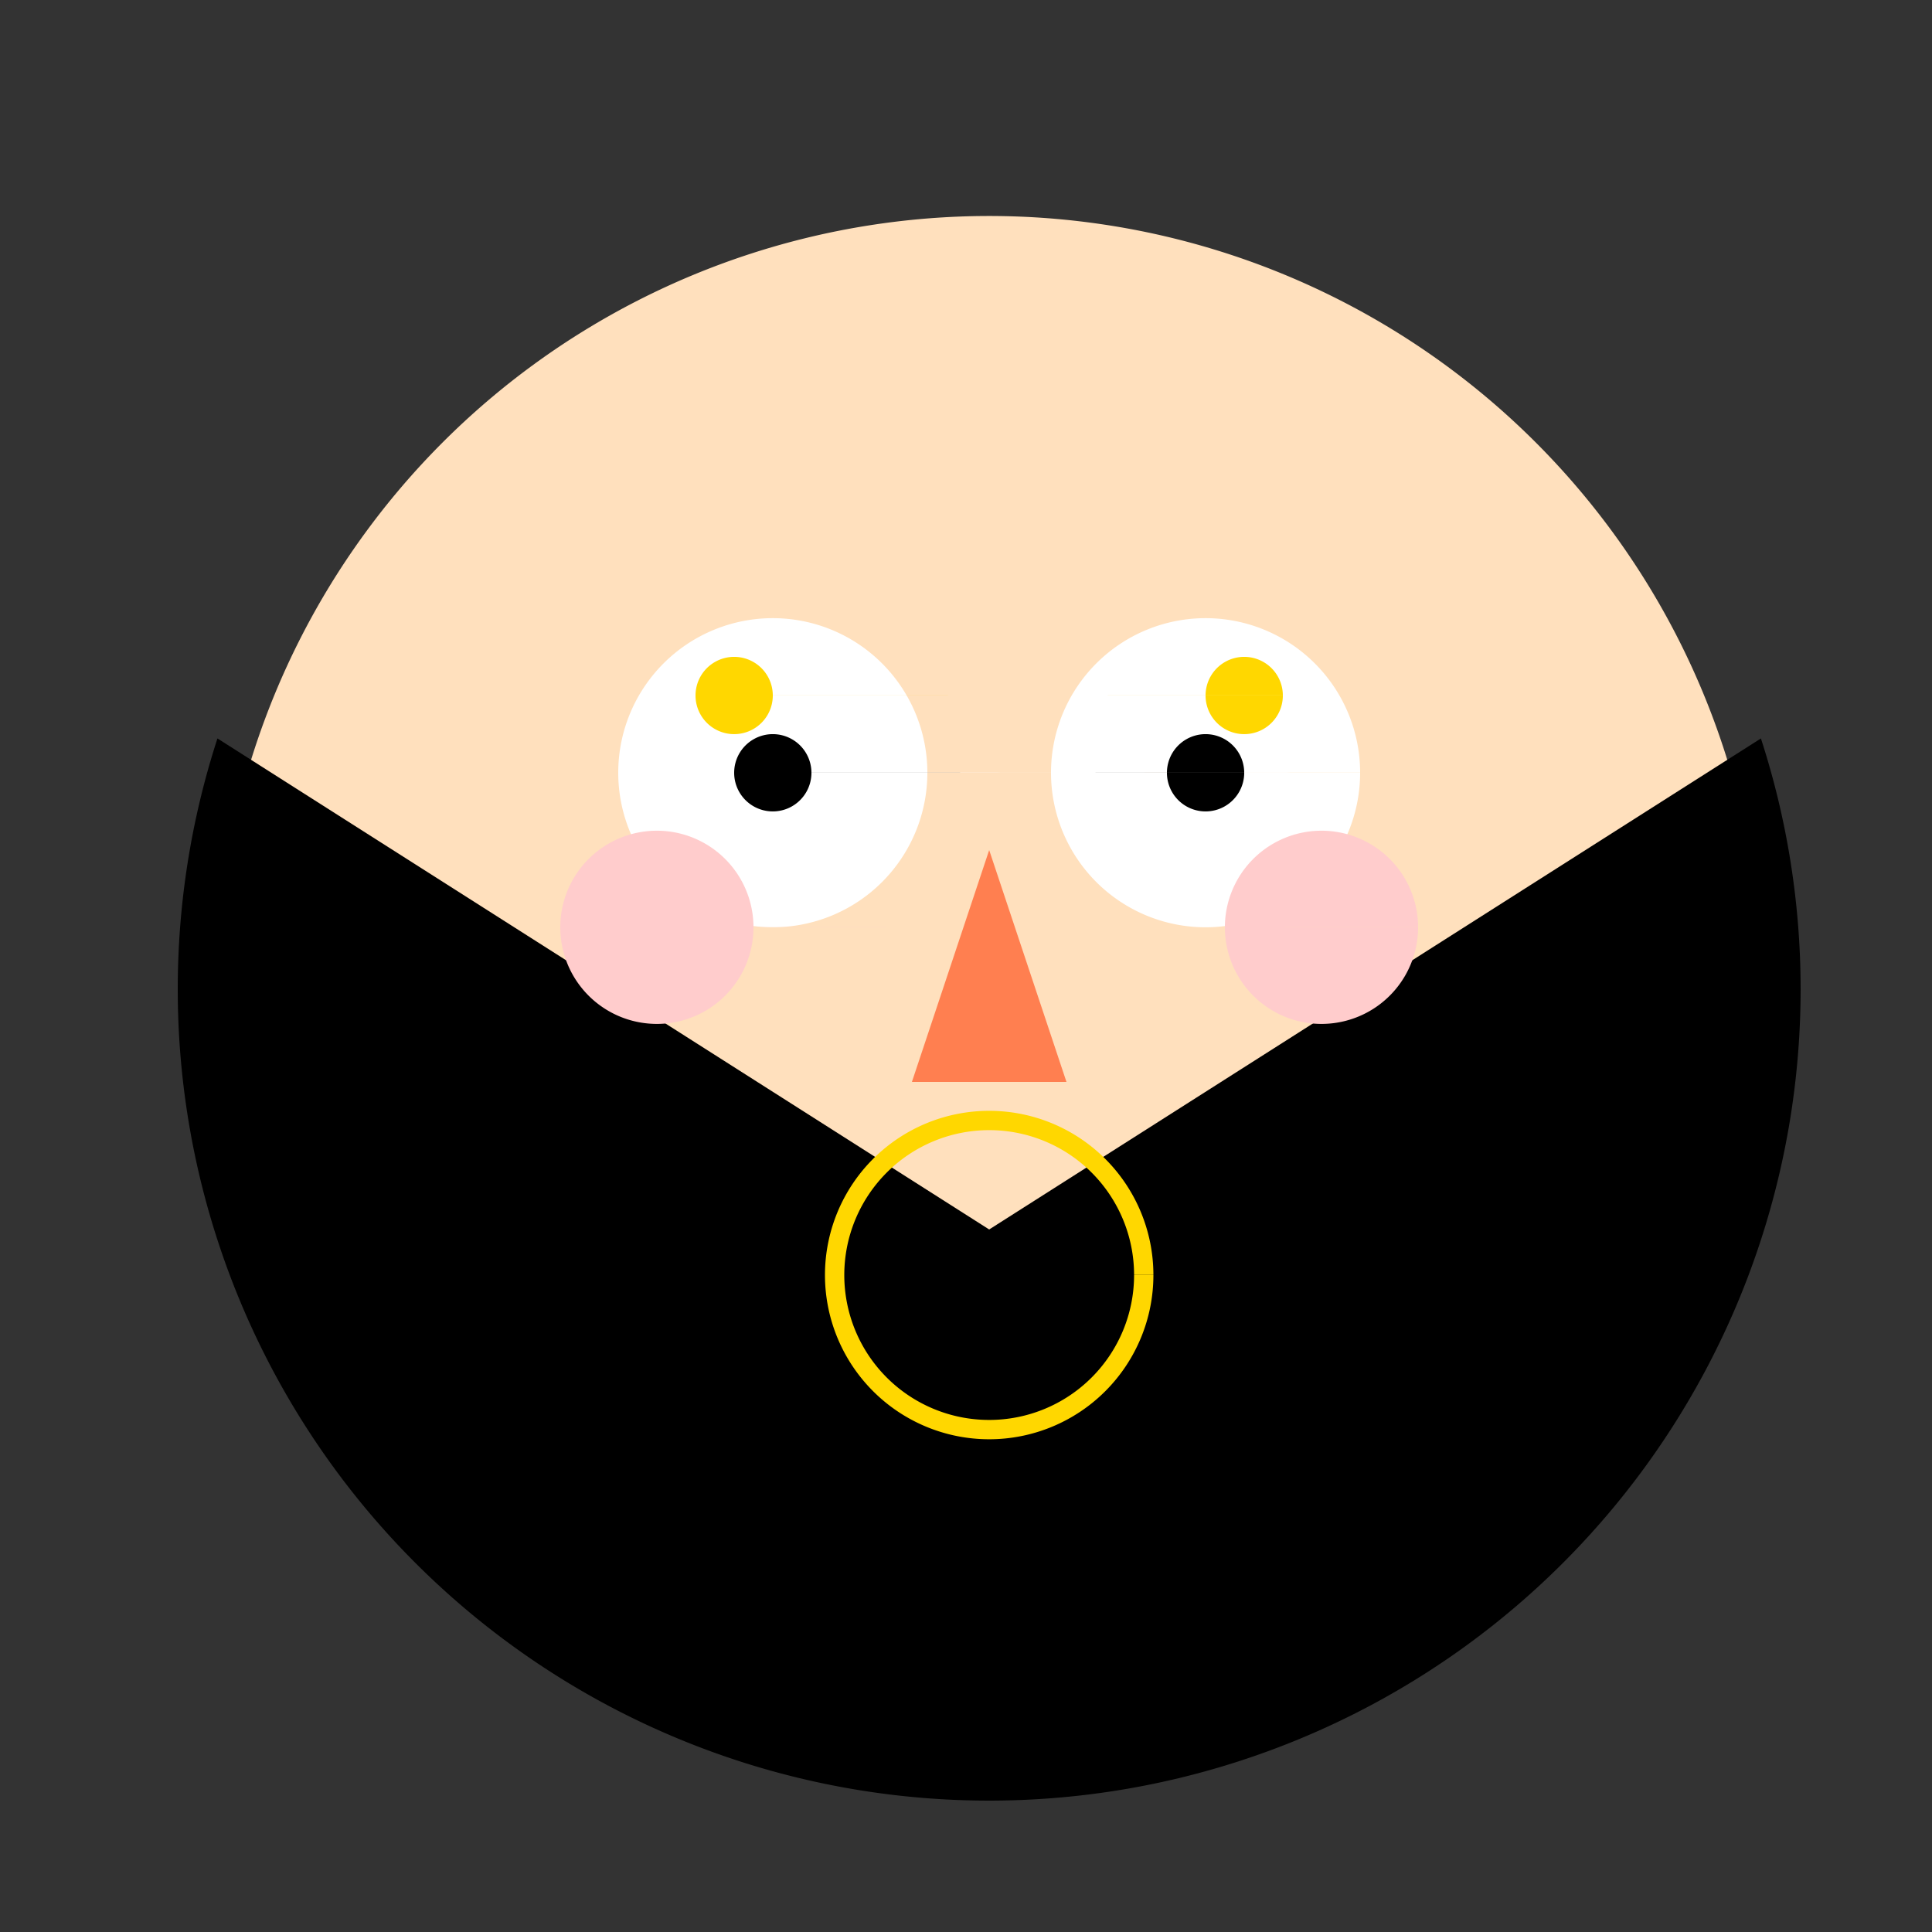 <!--

Generated by DrawGPT.
Free, open source, AI generated images in SVG, PNG, and HTML Canvas format.
https://drawgpt.ai

Created: 2023-12-28T02:45:25.457Z
Link: https://drawgpt.ai/prompt/143952/

-->
<svg xmlns="http://www.w3.org/2000/svg" xmlns:xlink="http://www.w3.org/1999/xlink" width="500" height="500"><rect width="100%" height="100%" fill="#333333" stroke="none"/><defs/><g><path fill="#ffe0bd" stroke="none" paint-order="stroke fill markers" d=" M 456 256 A 200 200 0 1 1 456 255.8"/><path fill="#ffffff" stroke="none" paint-order="stroke fill markers" d=" M 240 200 A 40 40 0 1 1 240 199.96 L 352 200 A 40 40 0 1 1 352 199.96"/><path fill="#000000" stroke="none" paint-order="stroke fill markers" d=" M 210 200 A 10 10 0 1 1 210 199.99 L 322 200 A 10 10 0 1 1 322 199.99"/><path fill="#ff7f50" stroke="none" paint-order="stroke fill markers" d=" M 256 220 L 236 280 L 276 280 Z"/><path fill="#ff69b4" stroke="none" paint-order="stroke fill markers" d=" M 226 320 Q 256 360 286 320"/><path fill="#000000" stroke="none" paint-order="stroke fill markers" d=" M 56.278 191.106 A 210 210 0 1 0 455.722 191.106 L 206 350 L 306 350 Z"/><path fill="#ffcccc" stroke="none" paint-order="stroke fill markers" d=" M 195 240 A 25 25 0 1 1 195 239.975 L 367 240 A 25 25 0 1 1 367 239.975"/><path fill="#ffd700" stroke="none" paint-order="stroke fill markers" d=" M 200 180 A 10 10 0 1 1 200 179.99 L 332 180 A 10 10 0 1 1 332 179.99"/><path fill="none" stroke="#ffd700" paint-order="fill stroke markers" d=" M 296 330 A 40 40 0 1 1 296 329.96" stroke-miterlimit="10" stroke-width="5" stroke-dasharray=""/></g></svg>